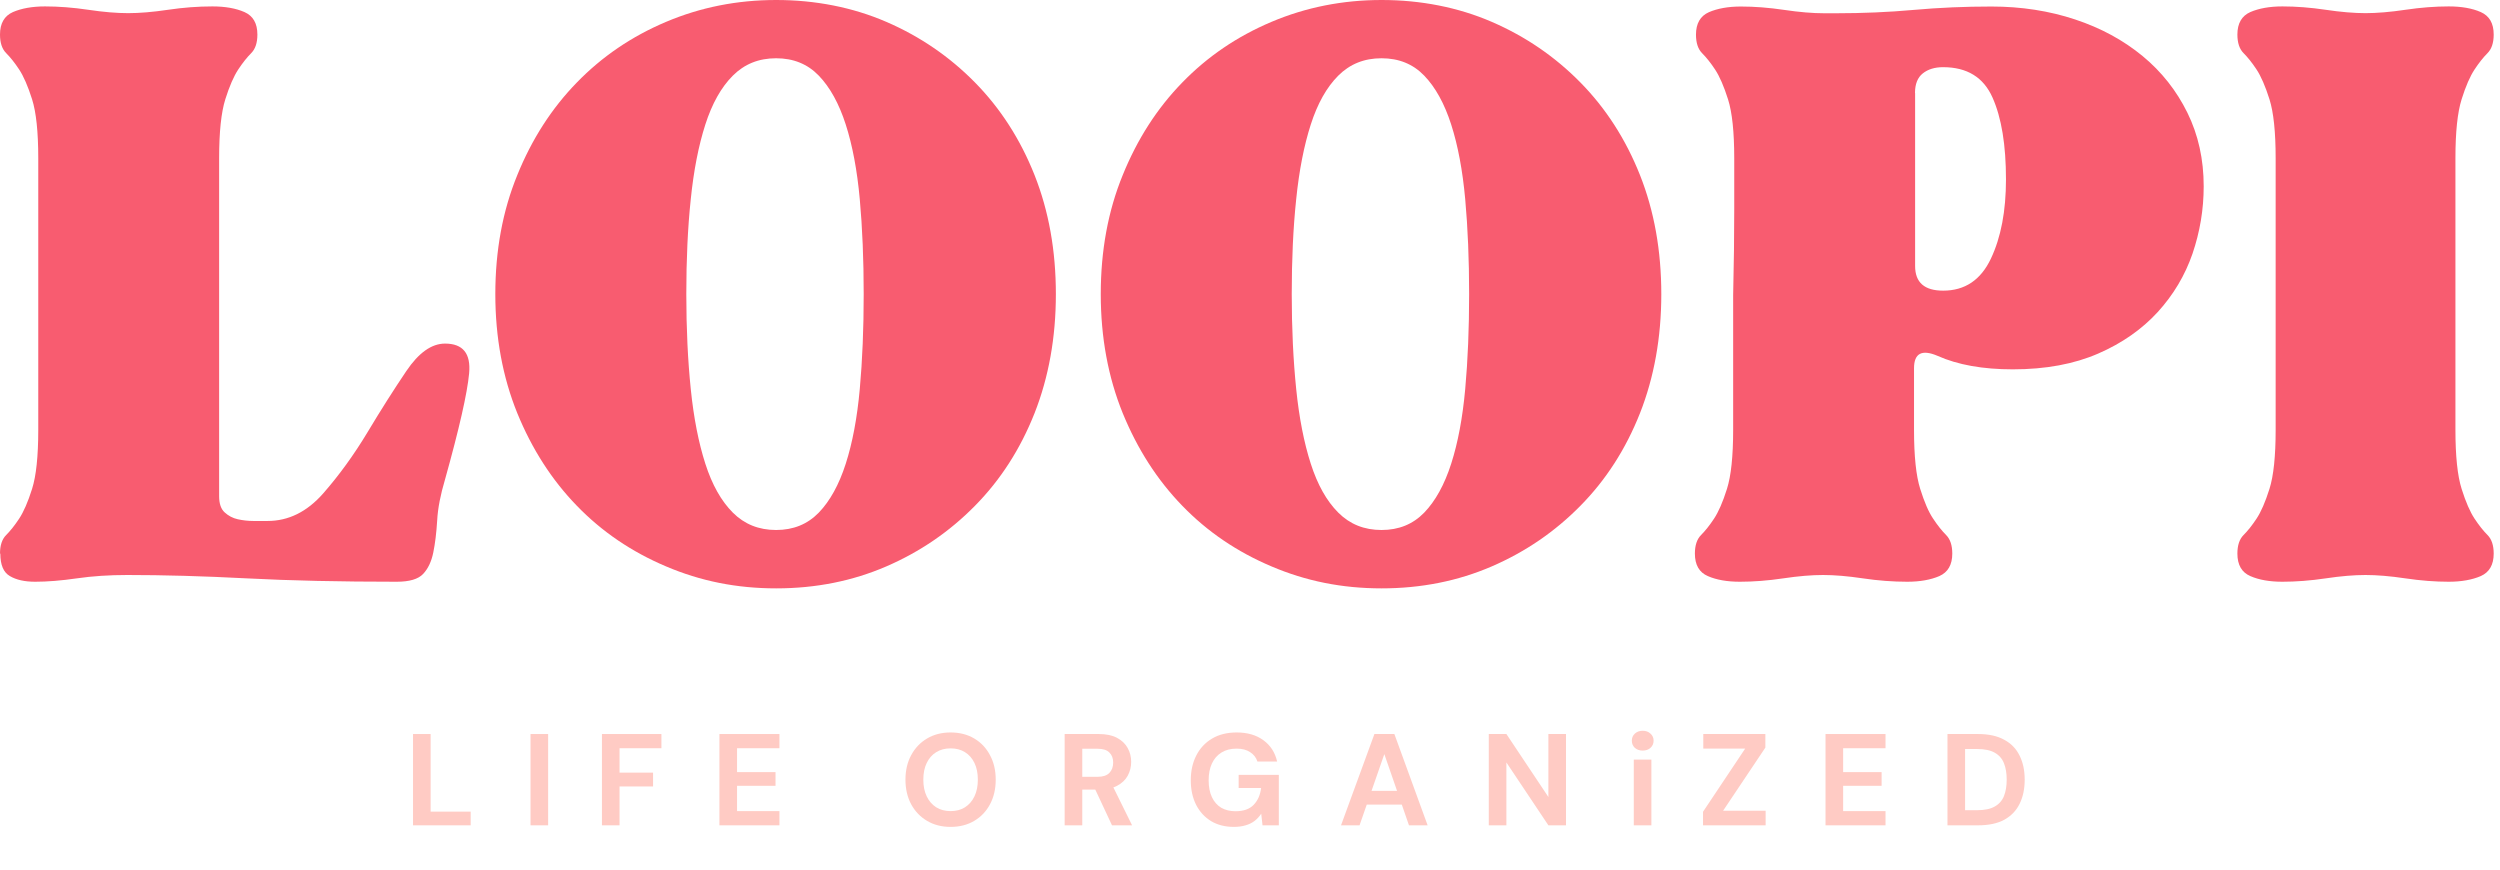 <svg width="230" height="80" viewBox="0 0 230 80" fill="none" xmlns="http://www.w3.org/2000/svg">
<path d="M0 50.93C0 50.17 0.19 49.6 0.57 49.22C0.95 48.84 1.35 48.34 1.76 47.72C2.17 47.1 2.57 46.19 2.95 44.98C3.33 43.78 3.52 41.97 3.52 39.56V14.55C3.52 12.14 3.33 10.33 2.95 9.13C2.57 7.93 2.17 7.01 1.76 6.39C1.35 5.77 0.95 5.27 0.57 4.89C0.19 4.51 0 3.94 0 3.18C0 2.15 0.4 1.46 1.19 1.11C1.98 0.77 2.96 0.59 4.14 0.59C5.38 0.59 6.71 0.69 8.12 0.9C9.53 1.11 10.75 1.21 11.79 1.21C12.83 1.21 14.05 1.11 15.46 0.9C16.87 0.69 18.23 0.59 19.54 0.59C20.71 0.59 21.69 0.76 22.49 1.11C23.28 1.46 23.68 2.14 23.68 3.18C23.68 3.94 23.49 4.51 23.11 4.89C22.73 5.27 22.33 5.77 21.92 6.39C21.51 7.01 21.11 7.92 20.73 9.13C20.35 10.34 20.16 12.14 20.16 14.55V45.65C20.16 46.34 20.33 46.84 20.68 47.15C21.02 47.46 21.42 47.67 21.87 47.77C22.32 47.87 22.8 47.93 23.32 47.93H24.61C26.54 47.93 28.24 47.09 29.73 45.4C31.21 43.71 32.57 41.83 33.81 39.77C35.05 37.7 36.24 35.83 37.38 34.14C38.52 32.45 39.71 31.61 40.94 31.61C42.59 31.61 43.33 32.52 43.16 34.35C42.99 36.18 42.25 39.43 40.94 44.12C40.53 45.5 40.28 46.75 40.22 47.89C40.15 49.03 40.03 50.01 39.86 50.84C39.69 51.67 39.38 52.32 38.93 52.8C38.48 53.28 37.67 53.52 36.5 53.52C31.33 53.52 26.74 53.42 22.71 53.21C18.68 53 15.01 52.9 11.71 52.9C10.06 52.9 8.51 53 7.06 53.21C5.61 53.42 4.34 53.52 3.24 53.52C2.27 53.52 1.5 53.35 0.91 53C0.32 52.66 0.03 51.97 0.03 50.93H0Z" fill="#F85C70"/>
<path d="M45.57 27.06C45.57 23.06 46.24 19.41 47.59 16.11C48.93 12.8 50.76 9.96 53.07 7.59C55.38 5.21 58.11 3.35 61.28 2.01C64.45 0.67 67.82 0 71.41 0C75 0 78.44 0.67 81.54 2.01C84.64 3.35 87.36 5.21 89.7 7.59C92.04 9.97 93.87 12.81 95.18 16.11C96.49 19.42 97.14 23.07 97.14 27.06C97.14 31.05 96.48 34.71 95.18 38.01C93.87 41.32 92.04 44.16 89.7 46.53C87.36 48.91 84.64 50.77 81.54 52.11C78.44 53.45 75.06 54.13 71.41 54.13C67.76 54.13 64.45 53.46 61.28 52.11C58.11 50.77 55.37 48.91 53.07 46.53C50.76 44.15 48.94 41.31 47.59 38.01C46.25 34.7 45.57 31.05 45.57 27.06ZM63.14 27.06C63.14 30.23 63.28 33.14 63.55 35.79C63.82 38.44 64.27 40.73 64.89 42.66C65.51 44.59 66.35 46.09 67.42 47.16C68.49 48.23 69.81 48.76 71.4 48.76C72.99 48.76 74.29 48.23 75.33 47.16C76.36 46.09 77.19 44.59 77.81 42.66C78.43 40.73 78.86 38.44 79.1 35.79C79.34 33.14 79.46 30.23 79.46 27.06C79.46 23.89 79.34 20.98 79.1 18.33C78.86 15.68 78.43 13.39 77.81 11.46C77.19 9.53 76.36 8.03 75.33 6.96C74.3 5.89 72.99 5.36 71.4 5.36C69.81 5.36 68.49 5.89 67.42 6.96C66.35 8.03 65.51 9.53 64.89 11.46C64.27 13.39 63.82 15.68 63.55 18.33C63.27 20.98 63.14 23.89 63.14 27.06Z" fill="#F85C70"/>
<path d="M101.27 27.06C101.27 23.06 101.94 19.41 103.29 16.11C104.63 12.8 106.46 9.96 108.77 7.59C111.08 5.21 113.81 3.35 116.98 2.01C120.15 0.67 123.52 0 127.11 0C130.7 0 134.14 0.67 137.24 2.01C140.34 3.35 143.06 5.21 145.4 7.59C147.74 9.97 149.57 12.81 150.88 16.11C152.19 19.42 152.84 23.07 152.84 27.06C152.84 31.05 152.18 34.71 150.88 38.01C149.57 41.32 147.74 44.16 145.4 46.53C143.06 48.91 140.34 50.77 137.24 52.11C134.14 53.45 130.76 54.13 127.11 54.13C123.46 54.13 120.15 53.46 116.98 52.11C113.81 50.77 111.07 48.91 108.77 46.53C106.46 44.15 104.64 41.31 103.29 38.01C101.95 34.7 101.27 31.05 101.27 27.06ZM118.84 27.06C118.84 30.23 118.98 33.14 119.25 35.79C119.52 38.44 119.97 40.73 120.59 42.66C121.21 44.59 122.05 46.09 123.12 47.16C124.19 48.23 125.51 48.76 127.1 48.76C128.69 48.76 129.99 48.23 131.03 47.16C132.06 46.09 132.89 44.59 133.51 42.66C134.13 40.73 134.56 38.44 134.8 35.79C135.04 33.14 135.16 30.23 135.16 27.06C135.16 23.89 135.04 20.98 134.8 18.33C134.56 15.68 134.13 13.39 133.51 11.46C132.89 9.53 132.06 8.03 131.03 6.96C130 5.89 128.69 5.36 127.1 5.36C125.51 5.36 124.19 5.89 123.12 6.96C122.05 8.03 121.21 9.53 120.59 11.46C119.97 13.39 119.52 15.68 119.25 18.33C118.97 20.98 118.84 23.89 118.84 27.06Z" fill="#F85C70"/>
<path d="M159.45 39.56V27.16C159.52 24.27 159.55 21.63 159.55 19.26V14.56C159.55 12.15 159.36 10.34 158.98 9.14C158.6 7.94 158.2 7.02 157.79 6.4C157.38 5.78 156.98 5.28 156.6 4.9C156.22 4.52 156.03 3.95 156.03 3.19C156.03 2.16 156.43 1.47 157.22 1.12C158.01 0.78 158.99 0.6 160.16 0.6C161.4 0.6 162.73 0.7 164.14 0.91C165.55 1.12 166.78 1.22 167.81 1.22H168.95C171.36 1.22 173.74 1.12 176.08 0.91C178.42 0.7 180.8 0.6 183.21 0.6C185.96 0.6 188.53 1 190.91 1.79C193.29 2.58 195.35 3.7 197.11 5.15C198.87 6.6 200.24 8.34 201.24 10.37C202.24 12.4 202.74 14.66 202.74 17.14C202.74 19.28 202.39 21.34 201.71 23.34C201.02 25.34 199.95 27.13 198.51 28.71C197.06 30.29 195.24 31.57 193.03 32.53C190.82 33.49 188.21 33.98 185.18 33.98C182.42 33.98 180.12 33.57 178.26 32.74C176.81 32.12 176.09 32.5 176.09 33.88V39.56C176.09 41.97 176.28 43.78 176.66 44.98C177.04 46.19 177.43 47.1 177.85 47.72C178.26 48.34 178.66 48.84 179.04 49.22C179.42 49.6 179.61 50.17 179.61 50.93C179.61 51.96 179.21 52.65 178.42 53C177.63 53.34 176.65 53.52 175.47 53.52C174.16 53.52 172.8 53.42 171.39 53.21C169.98 53 168.76 52.9 167.72 52.9C166.68 52.9 165.46 53 164.05 53.21C162.64 53.42 161.31 53.52 160.07 53.52C158.9 53.52 157.92 53.35 157.12 53C156.33 52.66 155.93 51.97 155.93 50.93C155.93 50.17 156.12 49.6 156.5 49.22C156.88 48.84 157.28 48.34 157.69 47.72C158.1 47.1 158.5 46.19 158.88 44.98C159.26 43.78 159.45 41.97 159.45 39.56ZM176.19 8.56V24.47C176.19 25.99 177.05 26.74 178.77 26.74C180.77 26.74 182.23 25.76 183.16 23.8C184.09 21.84 184.55 19.41 184.55 16.51C184.55 13.34 184.14 10.83 183.31 8.97C182.48 7.11 180.97 6.18 178.76 6.18C178 6.18 177.38 6.37 176.9 6.75C176.42 7.13 176.18 7.73 176.18 8.56H176.19Z" fill="#F85C70"/>
<path d="M205.84 50.93C205.84 50.17 206.03 49.6 206.41 49.22C206.79 48.84 207.19 48.34 207.6 47.72C208.01 47.1 208.41 46.19 208.79 44.98C209.17 43.78 209.36 41.97 209.36 39.56V14.55C209.36 12.14 209.17 10.33 208.79 9.13C208.41 7.93 208.01 7.01 207.6 6.39C207.19 5.77 206.79 5.27 206.41 4.89C206.03 4.51 205.84 3.94 205.84 3.18C205.84 2.15 206.24 1.46 207.03 1.11C207.82 0.77 208.8 0.59 209.98 0.59C211.22 0.59 212.55 0.69 213.96 0.9C215.37 1.11 216.6 1.21 217.63 1.21C218.66 1.21 219.89 1.11 221.3 0.9C222.71 0.69 224.04 0.59 225.28 0.59C226.45 0.59 227.43 0.76 228.23 1.11C229.02 1.46 229.42 2.14 229.42 3.18C229.42 3.94 229.23 4.51 228.85 4.89C228.47 5.27 228.07 5.77 227.66 6.39C227.25 7.01 226.85 7.92 226.47 9.13C226.09 10.34 225.9 12.14 225.9 14.55V39.56C225.9 41.97 226.09 43.78 226.47 44.98C226.85 46.19 227.25 47.1 227.66 47.72C228.07 48.34 228.47 48.84 228.85 49.22C229.23 49.6 229.42 50.17 229.42 50.93C229.42 51.96 229.02 52.65 228.23 53C227.44 53.34 226.46 53.52 225.28 53.52C224.04 53.52 222.71 53.42 221.3 53.21C219.89 53 218.67 52.9 217.63 52.9C216.59 52.9 215.37 53 213.96 53.21C212.55 53.42 211.22 53.52 209.98 53.52C208.81 53.52 207.83 53.35 207.03 53C206.24 52.66 205.84 51.97 205.84 50.93Z" fill="#F85C70"/>
<path d="M37.998 75.93V67.53H39.618V74.67H43.302V75.93H37.998Z" fill="#FFCBC4"/>
<path d="M48.808 75.93V67.53H50.428V75.93H48.808Z" fill="#FFCBC4"/>
<path d="M55.378 75.93V67.53H60.85V68.838H56.998V71.082H60.082V72.354H56.998V75.93H55.378Z" fill="#FFCBC4"/>
<path d="M66.188 75.93V67.53H71.708V68.838H67.808V71.034H71.348V72.294H67.808V74.622H71.708V75.93H66.188Z" fill="#FFCBC4"/>
<path d="M87.454 76.074C86.638 76.074 85.918 75.89 85.294 75.522C84.67 75.154 84.182 74.646 83.83 73.998C83.478 73.342 83.302 72.586 83.302 71.73C83.302 70.874 83.478 70.122 83.83 69.474C84.182 68.818 84.67 68.306 85.294 67.938C85.918 67.57 86.638 67.386 87.454 67.386C88.278 67.386 89.002 67.57 89.626 67.938C90.25 68.306 90.734 68.818 91.078 69.474C91.43 70.122 91.606 70.874 91.606 71.73C91.606 72.586 91.43 73.342 91.078 73.998C90.734 74.646 90.25 75.154 89.626 75.522C89.002 75.89 88.278 76.074 87.454 76.074ZM87.454 74.622C87.966 74.622 88.406 74.506 88.774 74.274C89.15 74.034 89.442 73.698 89.65 73.266C89.858 72.834 89.962 72.322 89.962 71.73C89.962 71.13 89.858 70.618 89.65 70.194C89.442 69.762 89.15 69.43 88.774 69.198C88.406 68.966 87.966 68.85 87.454 68.85C86.95 68.85 86.51 68.966 86.134 69.198C85.758 69.43 85.466 69.762 85.258 70.194C85.05 70.618 84.946 71.13 84.946 71.73C84.946 72.322 85.05 72.834 85.258 73.266C85.466 73.698 85.758 74.034 86.134 74.274C86.51 74.506 86.95 74.622 87.454 74.622Z" fill="#FFCBC4"/>
<path d="M97.948 75.93V67.53H101.08C101.76 67.53 102.32 67.646 102.76 67.878C103.2 68.11 103.528 68.422 103.744 68.814C103.96 69.198 104.068 69.626 104.068 70.098C104.068 70.546 103.964 70.966 103.756 71.358C103.548 71.742 103.22 72.054 102.772 72.294C102.332 72.526 101.764 72.642 101.068 72.642H99.568V75.93H97.948ZM102.304 75.93L100.576 72.234H102.328L104.152 75.93H102.304ZM99.568 71.466H100.984C101.472 71.466 101.832 71.346 102.064 71.106C102.296 70.866 102.412 70.55 102.412 70.158C102.412 69.766 102.296 69.458 102.064 69.234C101.84 69.002 101.48 68.886 100.984 68.886H99.568V71.466Z" fill="#FFCBC4"/>
<path d="M113.512 76.074C112.712 76.074 112.016 75.898 111.424 75.546C110.832 75.186 110.372 74.686 110.044 74.046C109.716 73.398 109.552 72.646 109.552 71.79C109.552 70.926 109.72 70.166 110.056 69.51C110.392 68.846 110.876 68.326 111.508 67.95C112.14 67.574 112.896 67.386 113.776 67.386C114.76 67.386 115.576 67.622 116.224 68.094C116.88 68.566 117.304 69.222 117.496 70.062H115.684C115.564 69.694 115.34 69.406 115.012 69.198C114.692 68.982 114.276 68.874 113.764 68.874C113.22 68.874 112.756 68.994 112.372 69.234C111.988 69.474 111.696 69.81 111.496 70.242C111.296 70.674 111.196 71.19 111.196 71.79C111.196 72.398 111.296 72.914 111.496 73.338C111.696 73.762 111.98 74.086 112.348 74.31C112.724 74.526 113.164 74.634 113.668 74.634C114.404 74.634 114.96 74.438 115.336 74.046C115.72 73.646 115.948 73.13 116.02 72.498H113.956V71.286H117.652V75.93H116.152L116.032 74.862C115.856 75.126 115.648 75.35 115.408 75.534C115.176 75.71 114.904 75.842 114.592 75.93C114.28 76.026 113.92 76.074 113.512 76.074Z" fill="#FFCBC4"/>
<path d="M123.374 75.93L126.446 67.53H128.282L131.342 75.93H129.626L127.358 69.378L125.078 75.93H123.374ZM124.73 74.022L125.162 72.762H129.434L129.854 74.022H124.73Z" fill="#FFCBC4"/>
<path d="M136.968 75.93V67.53H138.588L142.452 73.326V67.53H144.072V75.93H142.452L138.588 70.146V75.93H136.968Z" fill="#FFCBC4"/>
<path d="M150.308 75.93V69.882H151.928V75.93H150.308ZM151.124 69.054C150.836 69.054 150.596 68.97 150.404 68.802C150.22 68.626 150.128 68.406 150.128 68.142C150.128 67.878 150.22 67.662 150.404 67.494C150.596 67.318 150.836 67.23 151.124 67.23C151.42 67.23 151.66 67.318 151.844 67.494C152.036 67.662 152.132 67.878 152.132 68.142C152.132 68.406 152.036 68.626 151.844 68.802C151.66 68.97 151.42 69.054 151.124 69.054Z" fill="#FFCBC4"/>
<path d="M156.678 75.93V74.682L160.554 68.874H156.702V67.53H162.414V68.778L158.526 74.586H162.438V75.93H156.678Z" fill="#FFCBC4"/>
<path d="M167.948 75.93V67.53H173.468V68.838H169.568V71.034H173.108V72.294H169.568V74.622H173.468V75.93H167.948Z" fill="#FFCBC4"/>
<path d="M179.168 75.93V67.53H181.976C182.952 67.53 183.756 67.706 184.388 68.058C185.028 68.402 185.5 68.89 185.804 69.522C186.116 70.146 186.272 70.882 186.272 71.73C186.272 72.578 186.116 73.318 185.804 73.95C185.5 74.574 185.032 75.062 184.4 75.414C183.768 75.758 182.96 75.93 181.976 75.93H179.168ZM180.788 74.538H181.892C182.58 74.538 183.12 74.426 183.512 74.202C183.912 73.978 184.196 73.658 184.364 73.242C184.532 72.818 184.616 72.314 184.616 71.73C184.616 71.138 184.532 70.634 184.364 70.218C184.196 69.794 183.912 69.47 183.512 69.246C183.12 69.022 182.58 68.91 181.892 68.91H180.788V74.538Z" fill="#FFCBC4"/>
</svg>

